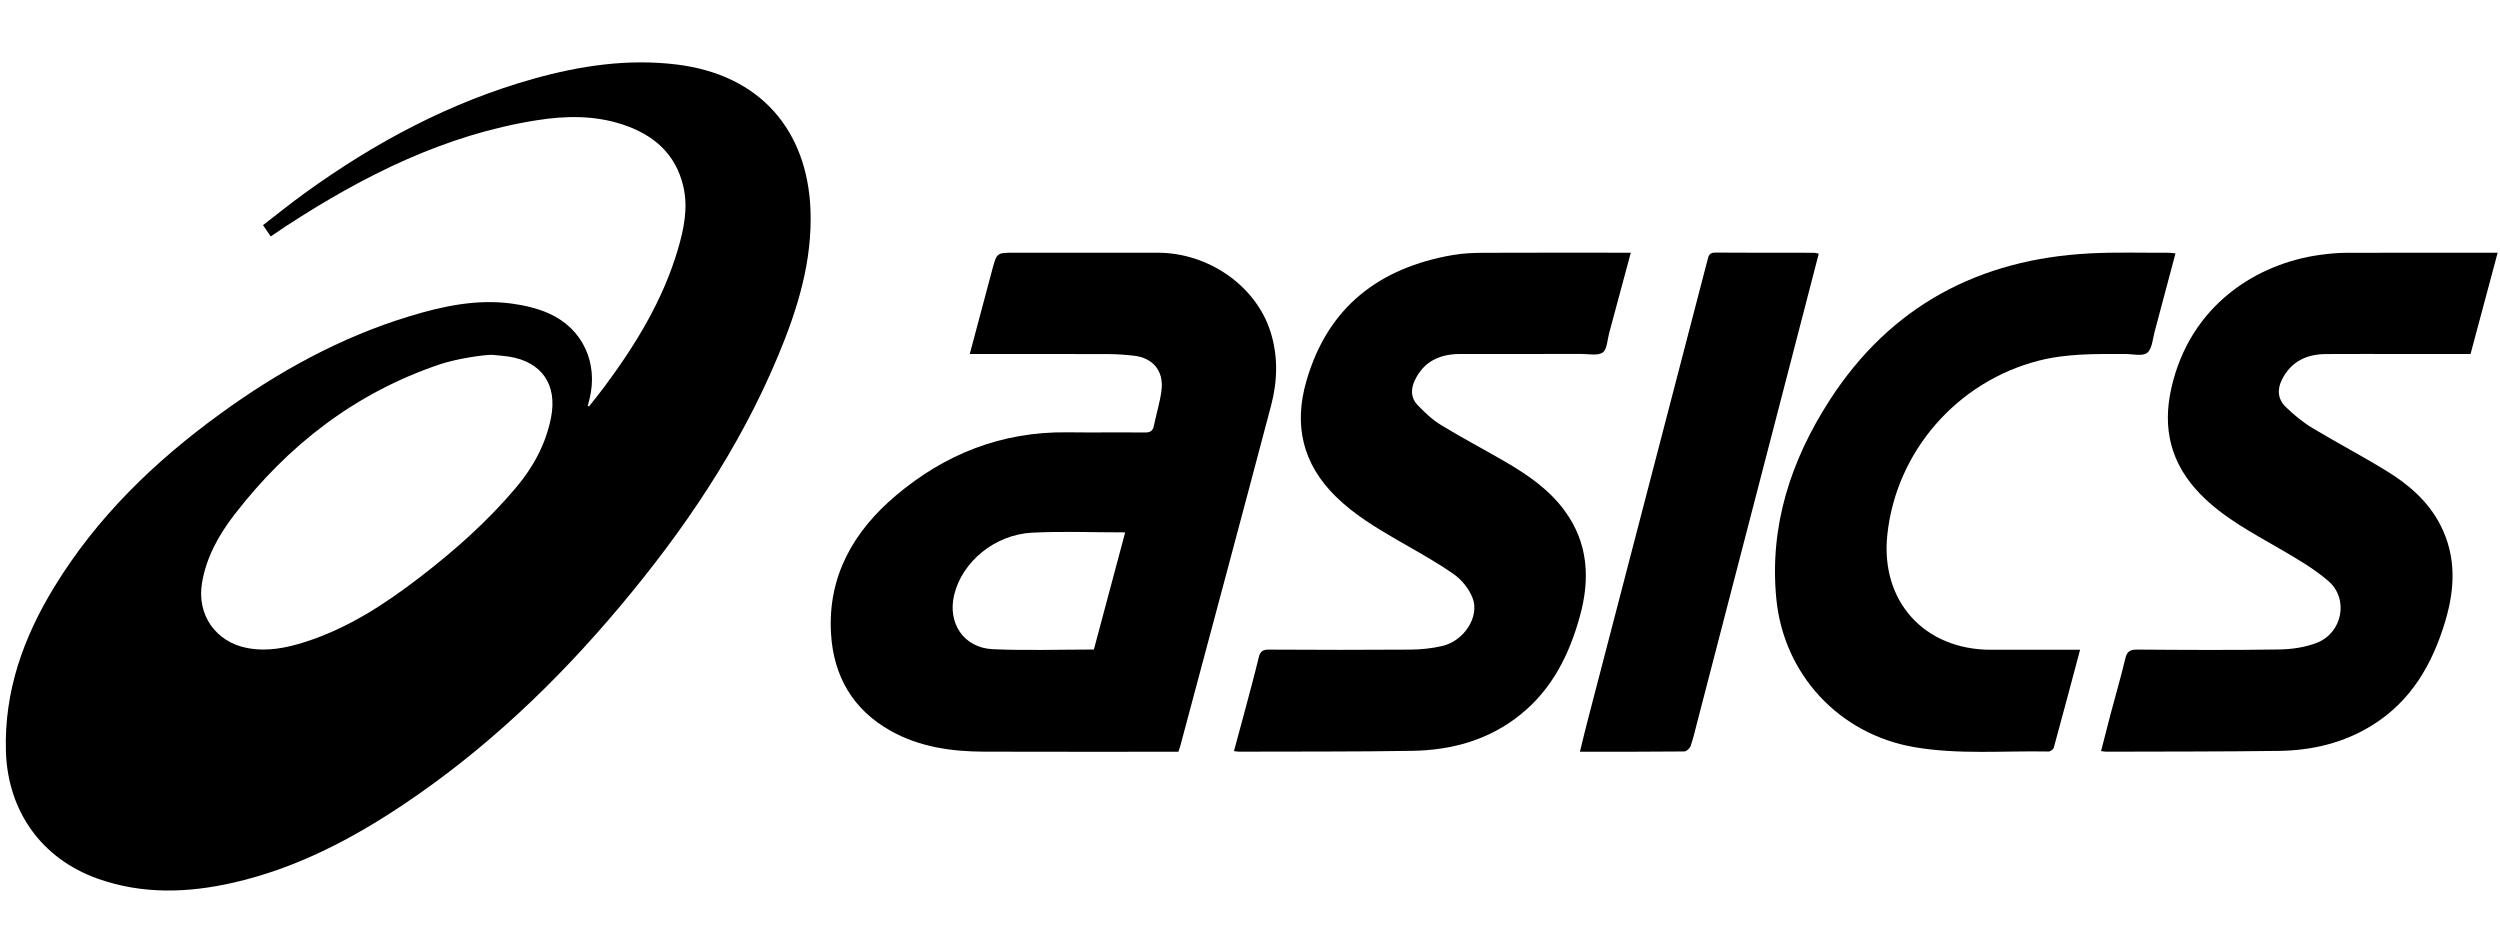 <?xml version="1.0" encoding="UTF-8"?>
<svg width="84px" height="32px" viewBox="0 0 84 32" version="1.1" xmlns="http://www.w3.org/2000/svg" xmlns:xlink="http://www.w3.org/1999/xlink">
    <title>asics</title>
    <g id="asics" stroke="none" stroke-width="1" fill="none" fill-rule="evenodd">
        <path d="M37.806,15.862 C36.72,15.862 35.696,15.904 34.678,15.852 C33.423,15.787 32.331,14.877 32.061,13.766 C31.829,12.812 32.382,11.981 33.358,11.937 C34.48,11.887 35.606,11.926 36.754,11.926 C37.102,13.227 37.449,14.526 37.806,15.862 M32.584,21.855 C32.841,22.819 33.089,23.76 33.342,24.699 C33.493,25.259 33.496,25.258 34.07,25.258 C35.685,25.258 37.299,25.261 38.913,25.258 C40.615,25.254 42.203,24.138 42.689,22.602 C42.949,21.781 42.925,20.945 42.709,20.126 C41.701,16.309 40.676,12.497 39.657,8.683 C39.642,8.629 39.622,8.577 39.594,8.491 L39.327,8.491 C37.243,8.492 35.16,8.487 33.076,8.494 C31.977,8.498 30.904,8.646 29.926,9.194 C28.657,9.905 28.01,11.028 27.923,12.451 C27.805,14.378 28.673,15.891 30.094,17.094 C31.746,18.493 33.657,19.249 35.848,19.224 C36.721,19.213 37.593,19.227 38.466,19.218 C38.65,19.216 38.737,19.273 38.773,19.452 C38.853,19.847 38.976,20.235 39.026,20.633 C39.109,21.283 38.743,21.726 38.095,21.799 C37.807,21.831 37.516,21.852 37.226,21.853 C35.79,21.858 34.354,21.855 32.918,21.855 L32.584,21.855 Z" id="path22" fill="#000000" fill-rule="nonzero" transform="translate(35.395, 16.875) scale(-1, 1) rotate(-180) translate(-35.395, -16.875)"></path>
        <path d="M41.461,8.508 C41.583,8.96 41.699,9.383 41.812,9.806 C41.975,10.423 42.145,11.039 42.294,11.659 C42.343,11.862 42.43,11.92 42.636,11.919 C44.223,11.91 45.81,11.907 47.396,11.919 C47.75,11.922 48.11,11.96 48.454,12.039 C49.193,12.21 49.726,13.026 49.477,13.659 C49.358,13.964 49.113,14.267 48.844,14.455 C48.247,14.873 47.602,15.225 46.969,15.59 C46.228,16.019 45.498,16.458 44.881,17.064 C43.761,18.167 43.463,19.47 43.901,20.966 C44.624,23.441 46.346,24.747 48.81,25.177 C49.15,25.237 49.501,25.25 49.847,25.252 C51.396,25.259 52.945,25.255 54.494,25.255 L54.795,25.255 C54.545,24.326 54.308,23.439 54.067,22.553 C54.006,22.327 54.002,22.012 53.852,21.903 C53.689,21.786 53.387,21.853 53.145,21.853 C51.784,21.851 50.422,21.854 49.061,21.852 C48.379,21.851 47.836,21.607 47.532,20.955 C47.397,20.662 47.406,20.37 47.627,20.14 C47.866,19.891 48.123,19.645 48.414,19.467 C49.118,19.037 49.85,18.654 50.564,18.239 C51.322,17.798 52.044,17.306 52.572,16.586 C53.37,15.497 53.43,14.292 53.084,13.039 C52.73,11.757 52.158,10.6 51.095,9.742 C50.033,8.885 48.79,8.54 47.457,8.518 C45.514,8.486 43.571,8.497 41.627,8.49 C41.591,8.49 41.554,8.498 41.461,8.508" id="path26" fill="#000000" fill-rule="nonzero" transform="translate(48.128, 16.873) scale(-1, 1) rotate(-180) translate(-48.128, -16.873)"></path>
        <path d="M83.921,25.256 C83.609,24.091 83.311,22.978 83.01,21.853 L80.827,21.853 C79.935,21.853 79.043,21.859 78.151,21.852 C77.504,21.847 76.986,21.607 76.677,21.001 C76.502,20.655 76.536,20.329 76.806,20.069 C77.075,19.811 77.368,19.566 77.685,19.374 C78.512,18.875 79.371,18.427 80.193,17.921 C80.935,17.465 81.59,16.902 81.998,16.105 C82.537,15.052 82.489,13.971 82.16,12.872 C81.729,11.435 81.02,10.197 79.709,9.381 C78.749,8.784 77.687,8.534 76.574,8.518 C74.641,8.492 72.707,8.498 70.774,8.491 C70.728,8.491 70.682,8.501 70.596,8.512 C70.703,8.929 70.804,9.334 70.911,9.738 C71.077,10.364 71.259,10.986 71.409,11.615 C71.465,11.847 71.556,11.924 71.801,11.922 C73.397,11.91 74.993,11.901 76.589,11.926 C77.012,11.933 77.458,11.998 77.849,12.151 C78.706,12.486 78.928,13.622 78.237,14.222 C77.746,14.647 77.168,14.979 76.602,15.308 C75.661,15.855 74.694,16.358 73.923,17.154 C72.945,18.161 72.648,19.339 72.957,20.706 C73.593,23.524 75.86,24.896 77.946,25.183 C78.233,25.222 78.525,25.252 78.814,25.253 C80.41,25.26 82.006,25.256 83.602,25.256 L83.921,25.256 Z" id="path30" fill="#000000" fill-rule="nonzero" transform="translate(77.258, 16.874) scale(-1, 1) rotate(-180) translate(-77.258, -16.874)"></path>
        <path d="M69.891,11.918 C69.592,10.798 69.304,9.711 69.007,8.627 C68.991,8.571 68.892,8.498 68.832,8.499 C67.324,8.529 65.811,8.388 64.31,8.648 C61.79,9.085 59.929,11.094 59.684,13.636 C59.447,16.086 60.177,18.288 61.478,20.305 C63.523,23.475 66.505,25.047 70.235,25.237 C71.115,25.282 71.998,25.253 72.881,25.257 C72.944,25.257 73.008,25.244 73.096,25.235 C72.861,24.351 72.632,23.482 72.398,22.614 C72.33,22.363 72.313,22.029 72.145,21.895 C71.988,21.77 71.66,21.856 71.407,21.856 C70.432,21.856 69.459,21.877 68.499,21.631 C65.762,20.93 63.711,18.584 63.414,15.781 C63.178,13.556 64.647,11.922 66.888,11.918 C67.789,11.917 68.69,11.918 69.591,11.918 L69.891,11.918 Z" id="path34" fill="#000000" fill-rule="nonzero" transform="translate(66.368, 16.875) scale(-1, 1) rotate(-180) translate(-66.368, -16.875)"></path>
        <path d="M61.11,25.222 C60.94,24.566 60.774,23.923 60.607,23.28 C59.415,18.686 58.223,14.091 57.031,9.497 C56.96,9.224 56.898,8.949 56.806,8.683 C56.779,8.603 56.667,8.497 56.593,8.497 C55.439,8.485 54.286,8.488 53.086,8.488 C53.171,8.835 53.247,9.157 53.33,9.478 C54.677,14.652 56.025,19.827 57.37,25.002 C57.407,25.147 57.431,25.26 57.628,25.259 C58.736,25.25 59.844,25.255 60.952,25.253 C60.996,25.253 61.04,25.236 61.11,25.222" id="path38" fill="#000000" fill-rule="nonzero" transform="translate(57.098, 16.873) scale(-1, 1) rotate(-180) translate(-57.098, -16.873)"></path>
        <path d="M16.533,20.096 C16.228,20.096 15.333,19.964 14.774,19.775 C11.946,18.819 9.682,17.07 7.87,14.718 C7.348,14.04 6.934,13.298 6.788,12.434 C6.606,11.364 7.246,10.445 8.309,10.244 C8.983,10.116 9.629,10.248 10.264,10.452 C11.69,10.91 12.926,11.714 14.1,12.617 C15.273,13.518 16.379,14.497 17.336,15.632 C17.917,16.321 18.34,17.095 18.515,17.989 C18.733,19.1 18.2,19.866 17.089,20.038 C16.905,20.066 16.718,20.077 16.533,20.096 M19.79,18.361 C19.956,18.572 20.127,18.78 20.287,18.995 C21.348,20.419 22.271,21.919 22.778,23.641 C22.979,24.326 23.125,25.028 22.962,25.743 C22.708,26.856 21.95,27.499 20.908,27.839 C19.971,28.145 19.008,28.131 18.051,27.98 C14.953,27.494 12.224,26.119 9.628,24.432 C9.456,24.32 9.288,24.203 9.097,24.074 C9.014,24.195 8.937,24.307 8.837,24.453 C9.308,24.815 9.763,25.184 10.237,25.527 C12.594,27.231 15.126,28.588 17.939,29.375 C19.497,29.811 21.082,30.046 22.701,29.855 C25.605,29.513 27.122,27.577 27.231,24.994 C27.305,23.244 26.794,21.613 26.129,20.026 C24.833,16.935 22.975,14.194 20.83,11.641 C18.697,9.101 16.313,6.83 13.549,4.981 C11.792,3.806 9.933,2.84 7.856,2.364 C6.32,2.012 4.785,1.959 3.274,2.498 C1.395,3.169 0.262,4.764 0.199,6.764 C0.135,8.793 0.79,10.607 1.828,12.303 C3.256,14.638 5.184,16.502 7.38,18.1 C9.332,19.522 11.426,20.68 13.746,21.388 C14.868,21.73 16.012,21.977 17.193,21.818 C17.622,21.76 18.062,21.659 18.455,21.481 C19.582,20.972 20.104,19.824 19.81,18.619 C19.79,18.541 19.769,18.462 19.749,18.384 C19.763,18.376 19.776,18.369 19.79,18.361" id="path42" fill="#000000" fill-rule="nonzero" transform="translate(13.716, 16.009) scale(-1, 1) rotate(-180) translate(-13.716, -16.009)"></path>
    </g>
</svg>